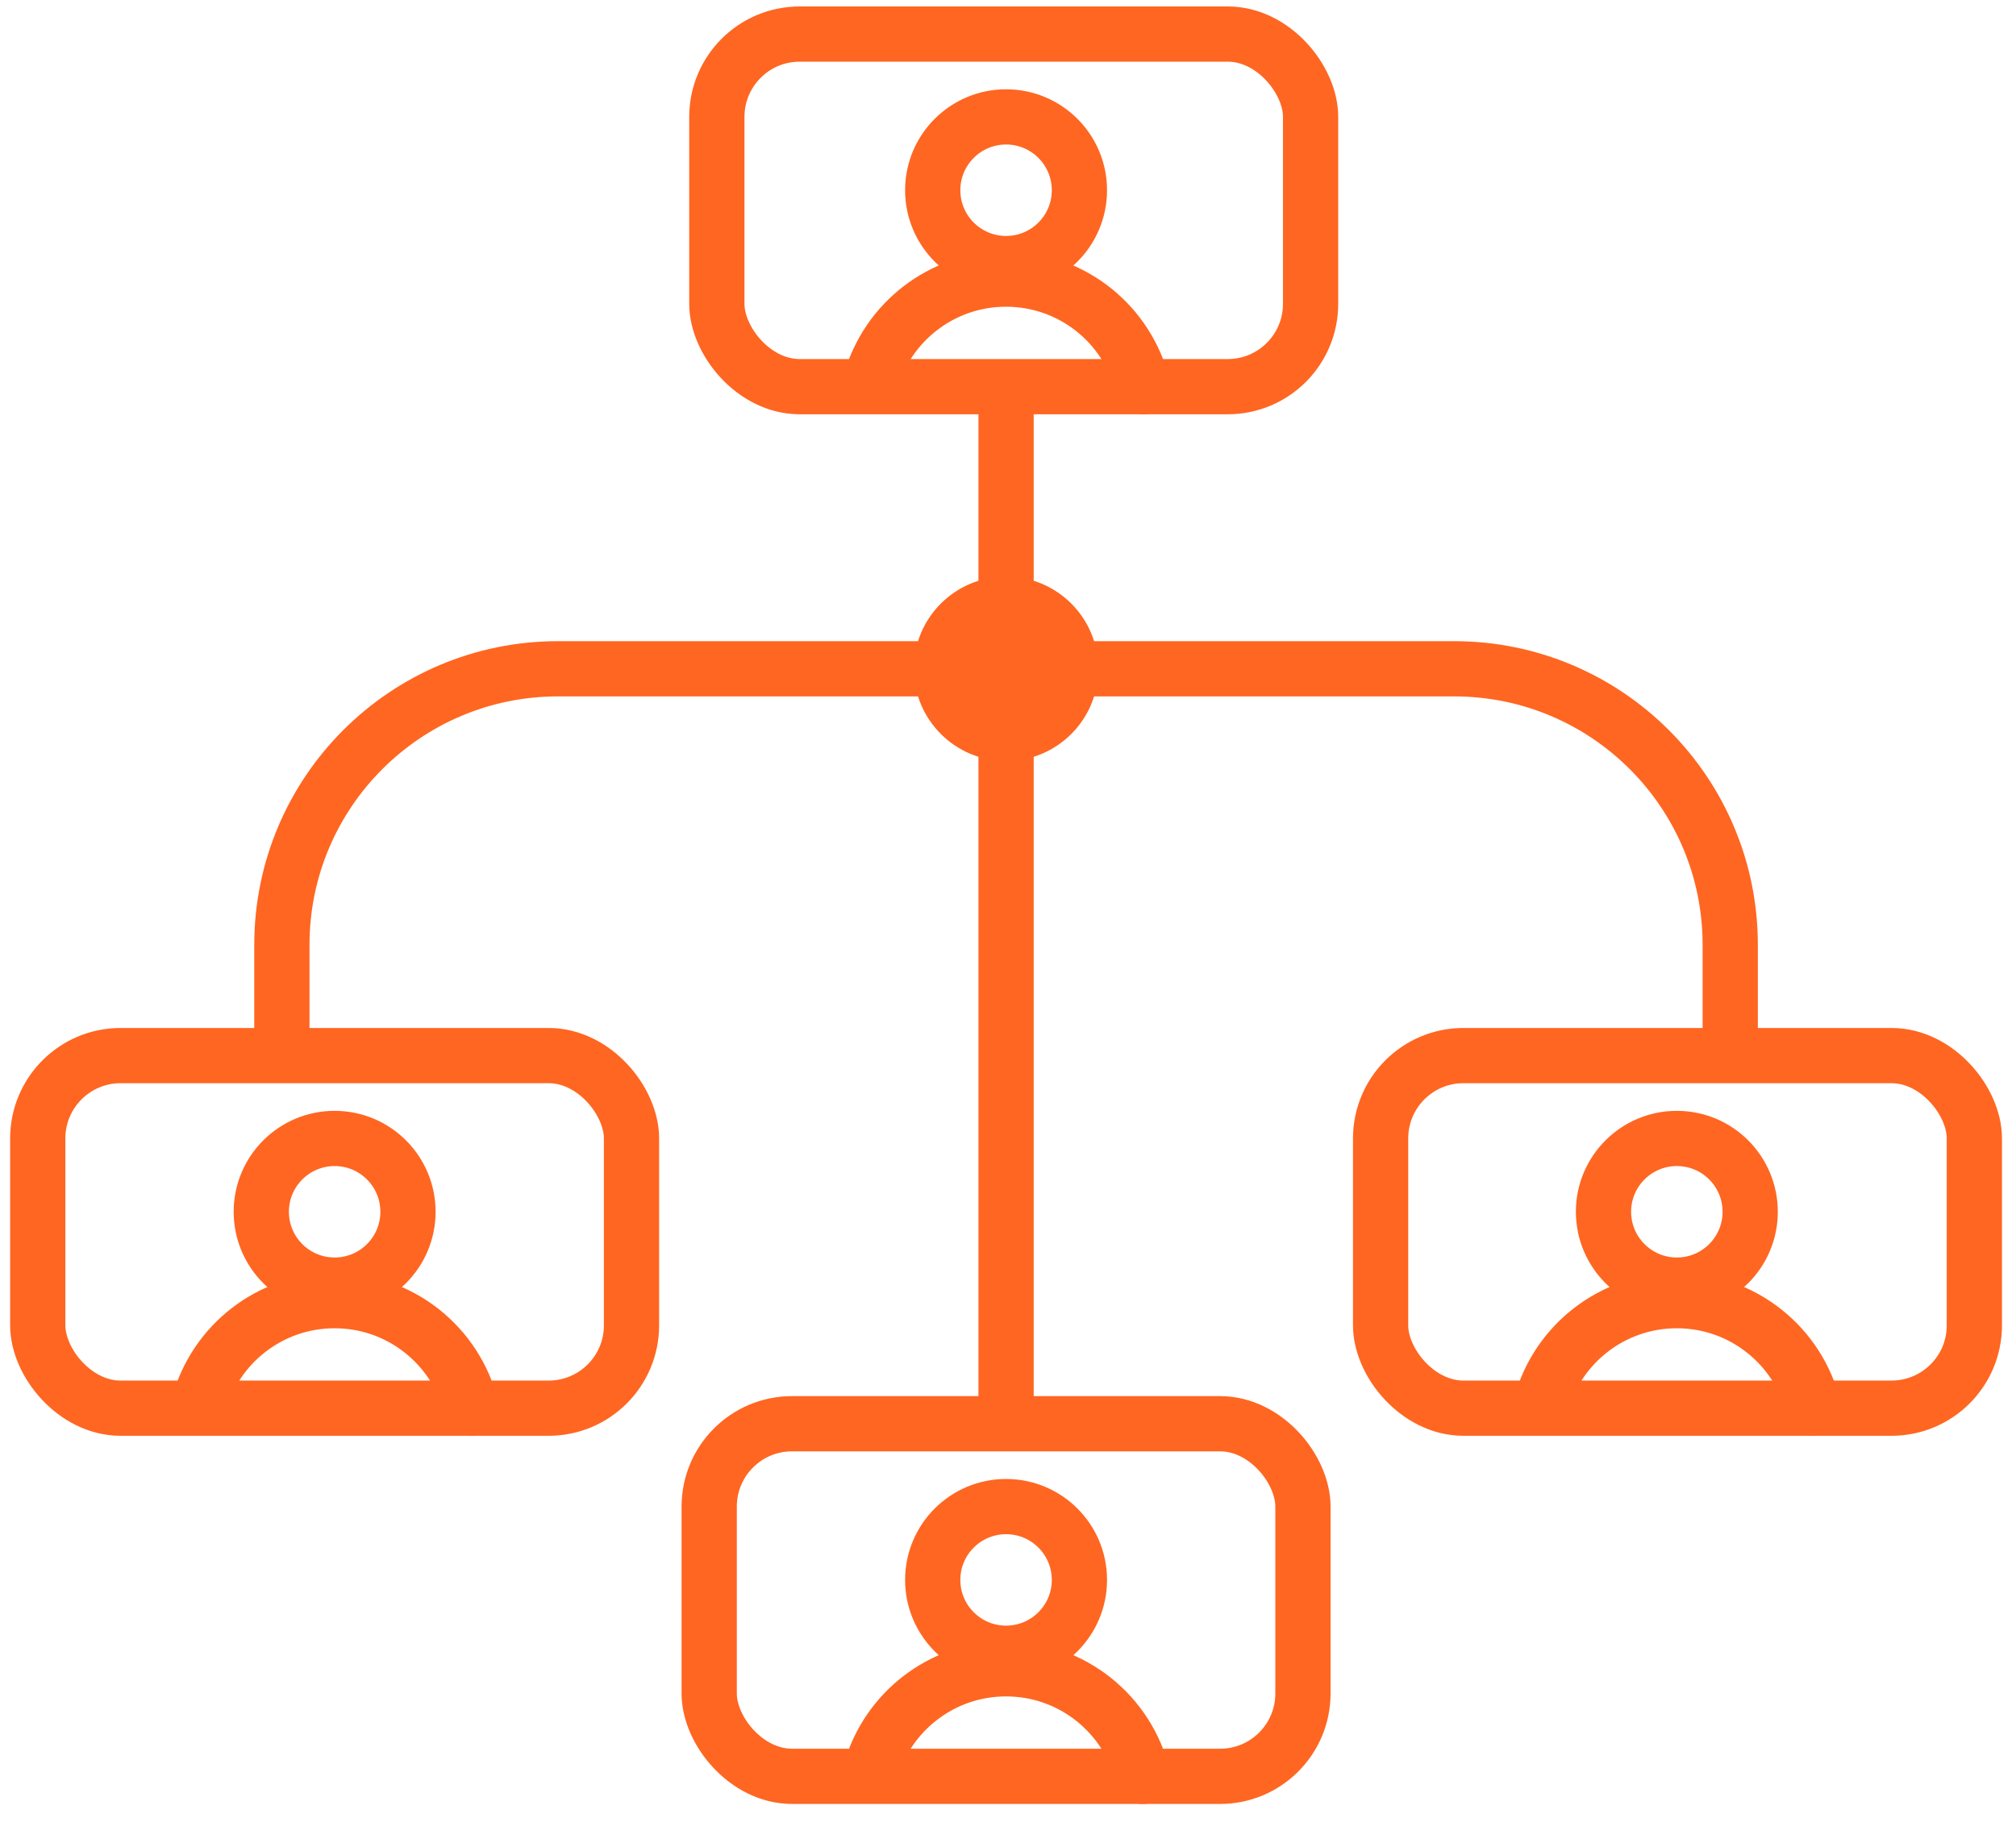 <svg xmlns="http://www.w3.org/2000/svg" width="73" height="66" viewBox="0 0 73 66" fill="none"><path d="M62.652 38.233V34.223C62.652 28.7 58.175 24.223 52.652 24.223H20.207C14.684 24.223 10.207 28.7 10.207 34.223V38.233" stroke="#FF6621" stroke-width="2"></path><path d="M36.43 14.567L36.43 51.004" stroke="#FF6621" stroke-width="2" stroke-linecap="round"></path><circle cx="36.43" cy="57.224" r="2.656" stroke="#FF6621" stroke-width="2"></circle><path d="M41.381 64.338C40.842 62.103 38.83 60.443 36.429 60.443C34.093 60.443 32.123 62.016 31.523 64.161" stroke="#FF6621" stroke-width="2" stroke-linecap="round"></path><circle cx="36.43" cy="24.223" r="3.34" fill="#FF6621"></circle><circle cx="36.43" cy="6.89" r="2.656" stroke="#FF6621" stroke-width="2"></circle><path d="M41.381 14.004C40.842 11.769 38.83 10.109 36.429 10.109C34.093 10.109 32.123 11.682 31.523 13.828" stroke="#FF6621" stroke-width="2" stroke-linecap="round"></path><circle cx="12.117" cy="43.89" r="2.656" stroke="#FF6621" stroke-width="2"></circle><path d="M17.069 51.004C16.53 48.769 14.517 47.109 12.117 47.109C9.78 47.109 7.811 48.682 7.211 50.828" stroke="#FF6621" stroke-width="2" stroke-linecap="round"></path><circle cx="60.719" cy="43.89" r="2.656" stroke="#FF6621" stroke-width="2"></circle><path d="M65.671 51.004C65.132 48.769 63.119 47.109 60.718 47.109C58.382 47.109 56.413 48.682 55.812 50.828" stroke="#FF6621" stroke-width="2" stroke-linecap="round"></path><rect x="25.957" y="1.234" width="21.5" height="12.771" rx="3" stroke="#FF6621" stroke-width="2"></rect><rect x="1.367" y="38.233" width="21.5" height="12.771" rx="3" stroke="#FF6621" stroke-width="2"></rect><rect x="25.68" y="51.567" width="21.5" height="12.771" rx="3" stroke="#FF6621" stroke-width="2"></rect><rect x="49.992" y="38.233" width="21.5" height="12.771" rx="3" stroke="#FF6621" stroke-width="2"></rect></svg>